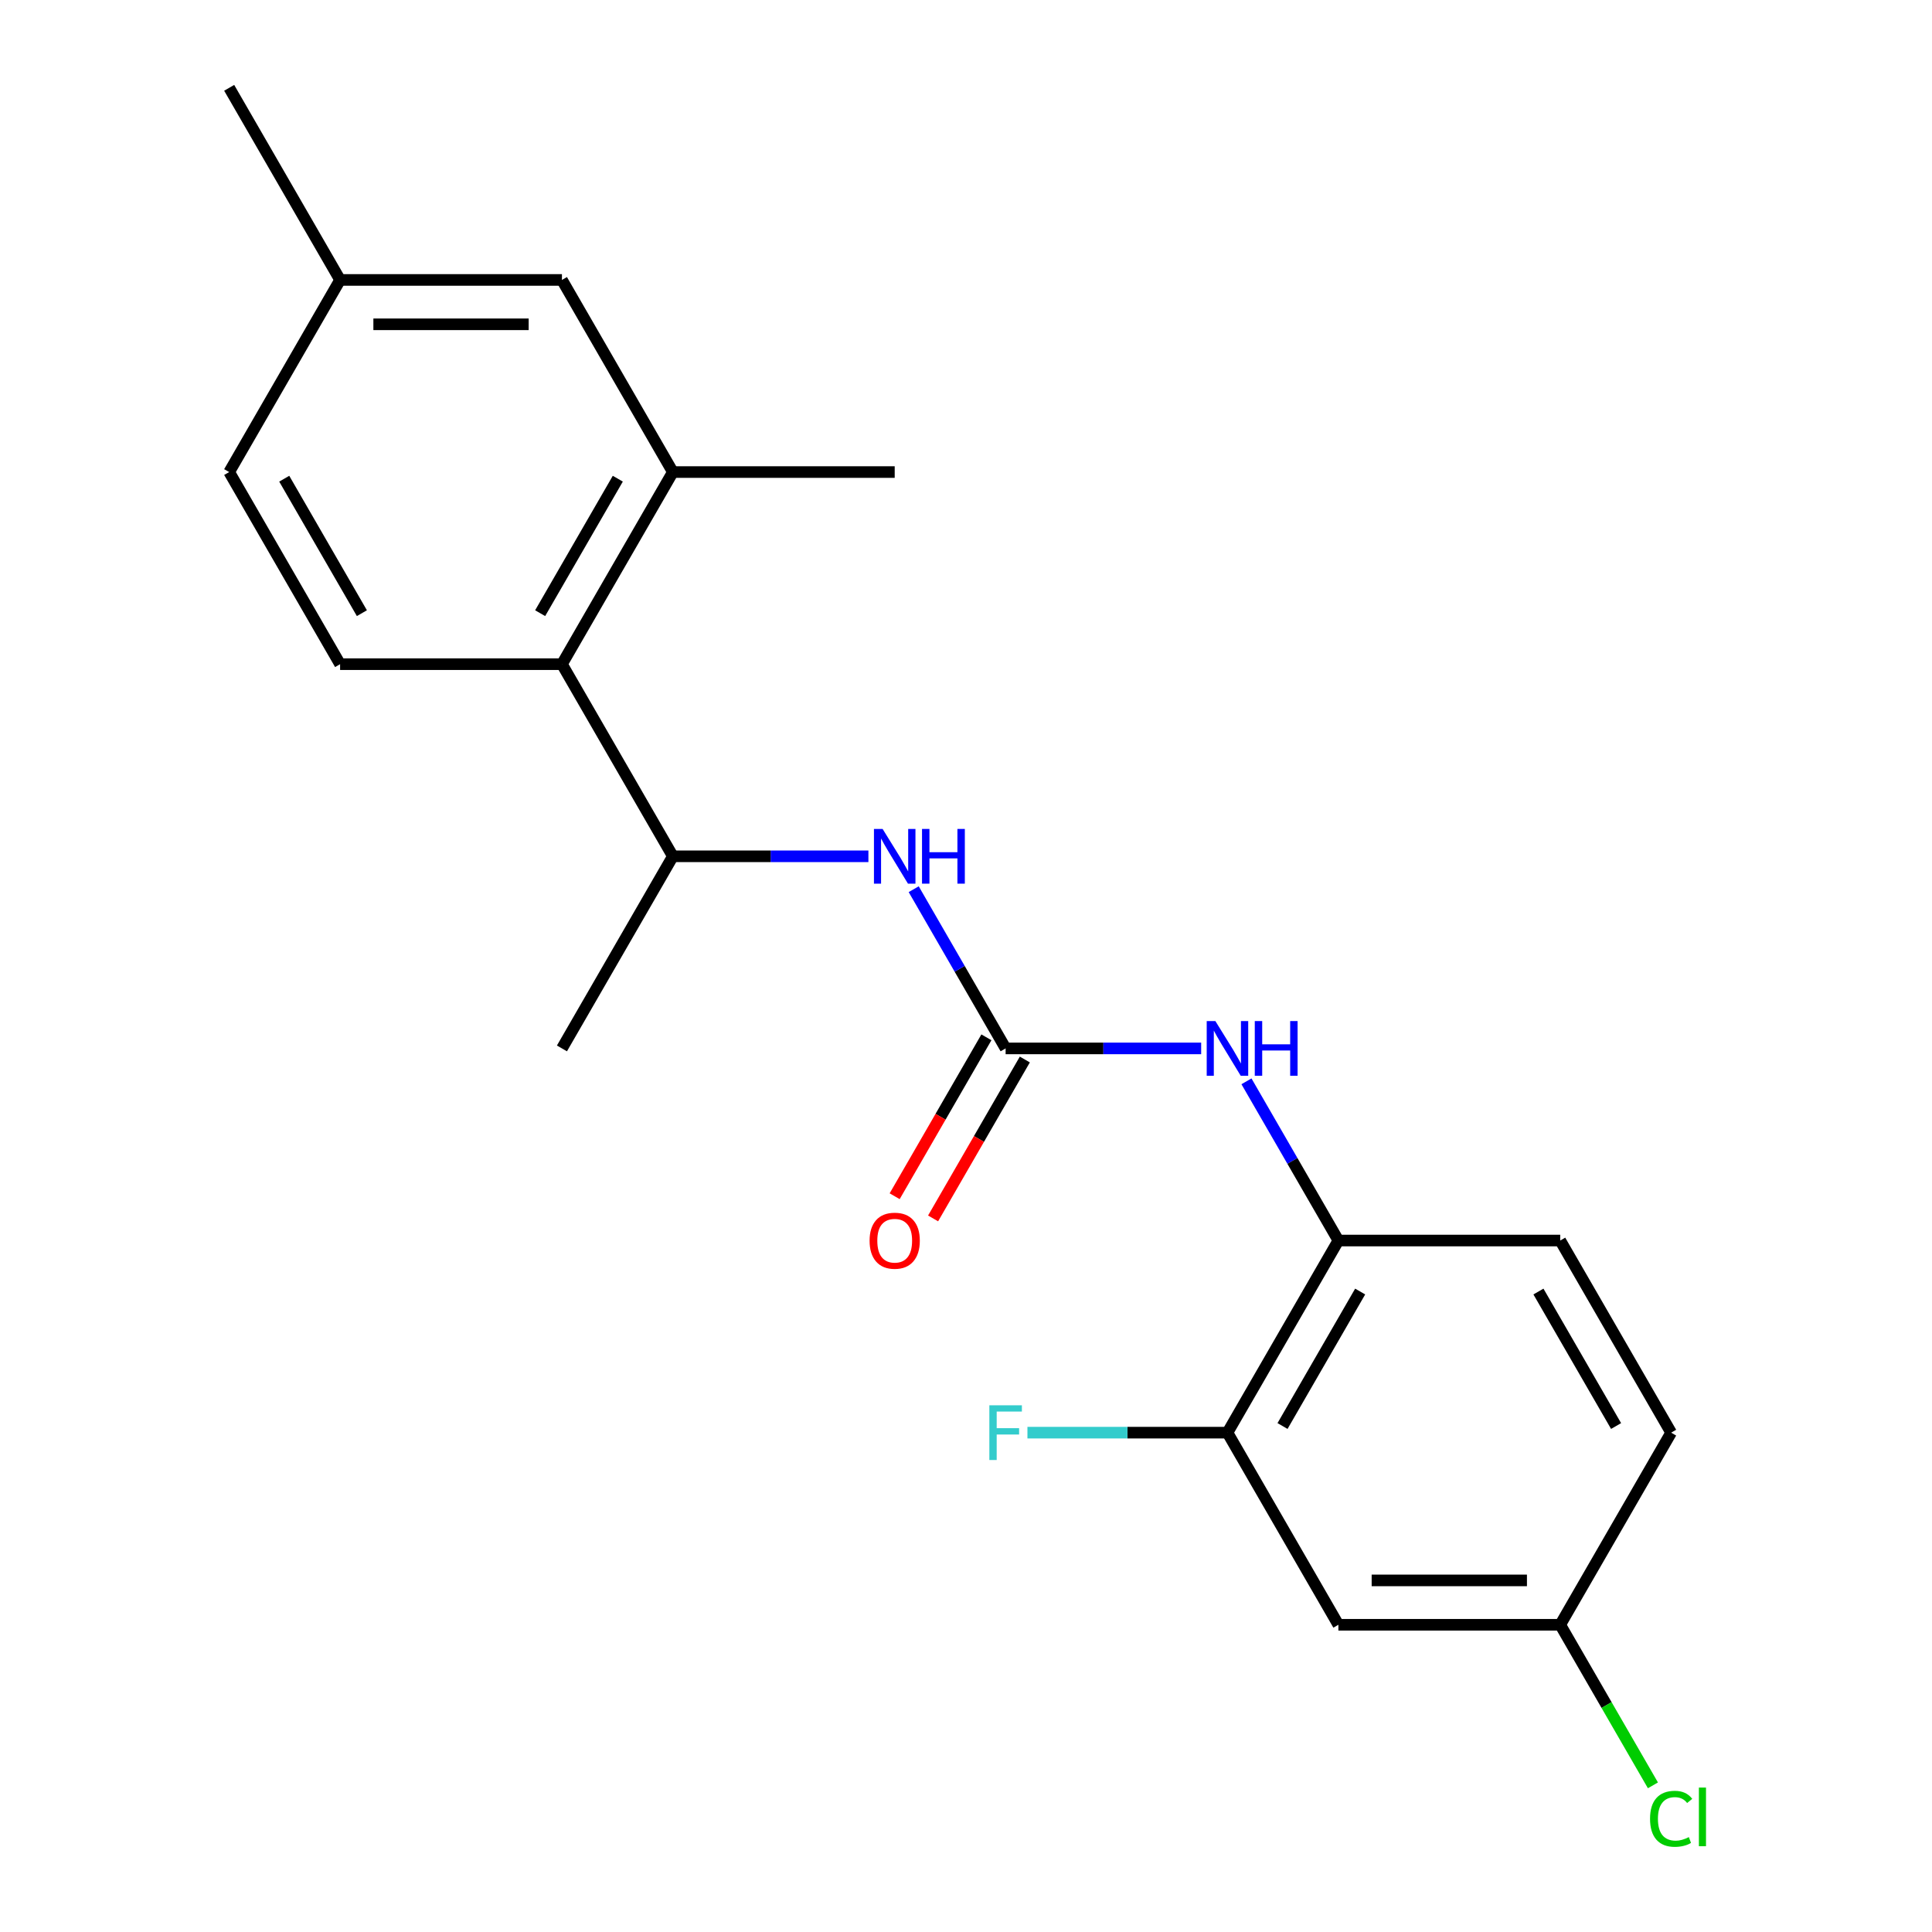 <?xml version='1.0' encoding='iso-8859-1'?>
<svg version='1.1' baseProfile='full'
              xmlns='http://www.w3.org/2000/svg'
                      xmlns:rdkit='http://www.rdkit.org/xml'
                      xmlns:xlink='http://www.w3.org/1999/xlink'
                  xml:space='preserve'
width='1000px' height='1000px' viewBox='0 0 1000 1000'>
<!-- END OF HEADER -->
<rect style='opacity:1.0;fill:#FFFFFF;stroke:none' width='1000' height='1000' x='0' y='0'> </rect>
<path class='bond-0' d='M 520.508,542.658 L 571.115,542.658' style='fill:none;fill-rule:evenodd;stroke:#000000;stroke-width:6px;stroke-linecap:butt;stroke-linejoin:miter;stroke-opacity:1' />
<path class='bond-0' d='M 571.115,542.658 L 621.722,542.658' style='fill:none;fill-rule:evenodd;stroke:#0000FF;stroke-width:6px;stroke-linecap:butt;stroke-linejoin:miter;stroke-opacity:1' />
<path class='bond-1' d='M 520.508,542.658 L 496.718,501.453' style='fill:none;fill-rule:evenodd;stroke:#000000;stroke-width:6px;stroke-linecap:butt;stroke-linejoin:miter;stroke-opacity:1' />
<path class='bond-1' d='M 496.718,501.453 L 472.928,460.248' style='fill:none;fill-rule:evenodd;stroke:#0000FF;stroke-width:6px;stroke-linecap:butt;stroke-linejoin:miter;stroke-opacity:1' />
<path class='bond-9' d='M 510.564,536.917 L 486.82,578.042' style='fill:none;fill-rule:evenodd;stroke:#000000;stroke-width:6px;stroke-linecap:butt;stroke-linejoin:miter;stroke-opacity:1' />
<path class='bond-9' d='M 486.82,578.042 L 463.077,619.167' style='fill:none;fill-rule:evenodd;stroke:#FF0000;stroke-width:6px;stroke-linecap:butt;stroke-linejoin:miter;stroke-opacity:1' />
<path class='bond-9' d='M 530.452,548.4 L 506.709,589.525' style='fill:none;fill-rule:evenodd;stroke:#000000;stroke-width:6px;stroke-linecap:butt;stroke-linejoin:miter;stroke-opacity:1' />
<path class='bond-9' d='M 506.709,589.525 L 482.965,630.65' style='fill:none;fill-rule:evenodd;stroke:#FF0000;stroke-width:6px;stroke-linecap:butt;stroke-linejoin:miter;stroke-opacity:1' />
<path class='bond-4' d='M 645.165,559.689 L 668.955,600.894' style='fill:none;fill-rule:evenodd;stroke:#0000FF;stroke-width:6px;stroke-linecap:butt;stroke-linejoin:miter;stroke-opacity:1' />
<path class='bond-4' d='M 668.955,600.894 L 692.745,642.099' style='fill:none;fill-rule:evenodd;stroke:#000000;stroke-width:6px;stroke-linecap:butt;stroke-linejoin:miter;stroke-opacity:1' />
<path class='bond-6' d='M 449.485,443.218 L 398.878,443.218' style='fill:none;fill-rule:evenodd;stroke:#0000FF;stroke-width:6px;stroke-linecap:butt;stroke-linejoin:miter;stroke-opacity:1' />
<path class='bond-6' d='M 398.878,443.218 L 348.272,443.218' style='fill:none;fill-rule:evenodd;stroke:#000000;stroke-width:6px;stroke-linecap:butt;stroke-linejoin:miter;stroke-opacity:1' />
<path class='bond-2' d='M 290.859,343.777 L 348.272,443.218' style='fill:none;fill-rule:evenodd;stroke:#000000;stroke-width:6px;stroke-linecap:butt;stroke-linejoin:miter;stroke-opacity:1' />
<path class='bond-3' d='M 290.859,343.777 L 348.272,244.336' style='fill:none;fill-rule:evenodd;stroke:#000000;stroke-width:6px;stroke-linecap:butt;stroke-linejoin:miter;stroke-opacity:1' />
<path class='bond-3' d='M 279.583,317.378 L 319.772,247.77' style='fill:none;fill-rule:evenodd;stroke:#000000;stroke-width:6px;stroke-linecap:butt;stroke-linejoin:miter;stroke-opacity:1' />
<path class='bond-8' d='M 290.859,343.777 L 176.035,343.777' style='fill:none;fill-rule:evenodd;stroke:#000000;stroke-width:6px;stroke-linecap:butt;stroke-linejoin:miter;stroke-opacity:1' />
<path class='bond-10' d='M 348.272,244.336 L 290.859,144.895' style='fill:none;fill-rule:evenodd;stroke:#000000;stroke-width:6px;stroke-linecap:butt;stroke-linejoin:miter;stroke-opacity:1' />
<path class='bond-18' d='M 348.272,244.336 L 463.096,244.336' style='fill:none;fill-rule:evenodd;stroke:#000000;stroke-width:6px;stroke-linecap:butt;stroke-linejoin:miter;stroke-opacity:1' />
<path class='bond-5' d='M 692.745,642.099 L 635.332,741.54' style='fill:none;fill-rule:evenodd;stroke:#000000;stroke-width:6px;stroke-linecap:butt;stroke-linejoin:miter;stroke-opacity:1' />
<path class='bond-5' d='M 704.021,668.498 L 663.832,738.106' style='fill:none;fill-rule:evenodd;stroke:#000000;stroke-width:6px;stroke-linecap:butt;stroke-linejoin:miter;stroke-opacity:1' />
<path class='bond-11' d='M 692.745,642.099 L 807.569,642.099' style='fill:none;fill-rule:evenodd;stroke:#000000;stroke-width:6px;stroke-linecap:butt;stroke-linejoin:miter;stroke-opacity:1' />
<path class='bond-7' d='M 635.332,741.54 L 692.745,840.981' style='fill:none;fill-rule:evenodd;stroke:#000000;stroke-width:6px;stroke-linecap:butt;stroke-linejoin:miter;stroke-opacity:1' />
<path class='bond-13' d='M 635.332,741.54 L 583.565,741.54' style='fill:none;fill-rule:evenodd;stroke:#000000;stroke-width:6px;stroke-linecap:butt;stroke-linejoin:miter;stroke-opacity:1' />
<path class='bond-13' d='M 583.565,741.54 L 531.799,741.54' style='fill:none;fill-rule:evenodd;stroke:#33CCCC;stroke-width:6px;stroke-linecap:butt;stroke-linejoin:miter;stroke-opacity:1' />
<path class='bond-19' d='M 348.272,443.218 L 290.859,542.658' style='fill:none;fill-rule:evenodd;stroke:#000000;stroke-width:6px;stroke-linecap:butt;stroke-linejoin:miter;stroke-opacity:1' />
<path class='bond-21' d='M 692.745,840.981 L 807.569,840.981' style='fill:none;fill-rule:evenodd;stroke:#000000;stroke-width:6px;stroke-linecap:butt;stroke-linejoin:miter;stroke-opacity:1' />
<path class='bond-21' d='M 709.968,818.016 L 790.345,818.016' style='fill:none;fill-rule:evenodd;stroke:#000000;stroke-width:6px;stroke-linecap:butt;stroke-linejoin:miter;stroke-opacity:1' />
<path class='bond-14' d='M 176.035,343.777 L 118.623,244.336' style='fill:none;fill-rule:evenodd;stroke:#000000;stroke-width:6px;stroke-linecap:butt;stroke-linejoin:miter;stroke-opacity:1' />
<path class='bond-14' d='M 187.311,317.378 L 147.123,247.77' style='fill:none;fill-rule:evenodd;stroke:#000000;stroke-width:6px;stroke-linecap:butt;stroke-linejoin:miter;stroke-opacity:1' />
<path class='bond-22' d='M 290.859,144.895 L 176.035,144.895' style='fill:none;fill-rule:evenodd;stroke:#000000;stroke-width:6px;stroke-linecap:butt;stroke-linejoin:miter;stroke-opacity:1' />
<path class='bond-22' d='M 273.636,167.86 L 193.259,167.86' style='fill:none;fill-rule:evenodd;stroke:#000000;stroke-width:6px;stroke-linecap:butt;stroke-linejoin:miter;stroke-opacity:1' />
<path class='bond-16' d='M 807.569,642.099 L 864.981,741.54' style='fill:none;fill-rule:evenodd;stroke:#000000;stroke-width:6px;stroke-linecap:butt;stroke-linejoin:miter;stroke-opacity:1' />
<path class='bond-16' d='M 796.292,668.498 L 836.481,738.106' style='fill:none;fill-rule:evenodd;stroke:#000000;stroke-width:6px;stroke-linecap:butt;stroke-linejoin:miter;stroke-opacity:1' />
<path class='bond-12' d='M 807.569,840.981 L 864.981,741.54' style='fill:none;fill-rule:evenodd;stroke:#000000;stroke-width:6px;stroke-linecap:butt;stroke-linejoin:miter;stroke-opacity:1' />
<path class='bond-17' d='M 807.569,840.981 L 831.561,882.536' style='fill:none;fill-rule:evenodd;stroke:#000000;stroke-width:6px;stroke-linecap:butt;stroke-linejoin:miter;stroke-opacity:1' />
<path class='bond-17' d='M 831.561,882.536 L 855.553,924.091' style='fill:none;fill-rule:evenodd;stroke:#00CC00;stroke-width:6px;stroke-linecap:butt;stroke-linejoin:miter;stroke-opacity:1' />
<path class='bond-15' d='M 118.623,244.336 L 176.035,144.895' style='fill:none;fill-rule:evenodd;stroke:#000000;stroke-width:6px;stroke-linecap:butt;stroke-linejoin:miter;stroke-opacity:1' />
<path class='bond-20' d='M 176.035,144.895 L 118.623,45.455' style='fill:none;fill-rule:evenodd;stroke:#000000;stroke-width:6px;stroke-linecap:butt;stroke-linejoin:miter;stroke-opacity:1' />
<path  class='atom-1' d='M 629.072 528.498
L 638.352 543.498
Q 639.272 544.978, 640.752 547.658
Q 642.232 550.338, 642.312 550.498
L 642.312 528.498
L 646.072 528.498
L 646.072 556.818
L 642.192 556.818
L 632.232 540.418
Q 631.072 538.498, 629.832 536.298
Q 628.632 534.098, 628.272 533.418
L 628.272 556.818
L 624.592 556.818
L 624.592 528.498
L 629.072 528.498
' fill='#0000FF'/>
<path  class='atom-1' d='M 649.472 528.498
L 653.312 528.498
L 653.312 540.538
L 667.792 540.538
L 667.792 528.498
L 671.632 528.498
L 671.632 556.818
L 667.792 556.818
L 667.792 543.738
L 653.312 543.738
L 653.312 556.818
L 649.472 556.818
L 649.472 528.498
' fill='#0000FF'/>
<path  class='atom-2' d='M 456.836 429.058
L 466.116 444.058
Q 467.036 445.538, 468.516 448.218
Q 469.996 450.898, 470.076 451.058
L 470.076 429.058
L 473.836 429.058
L 473.836 457.378
L 469.956 457.378
L 459.996 440.978
Q 458.836 439.058, 457.596 436.858
Q 456.396 434.658, 456.036 433.978
L 456.036 457.378
L 452.356 457.378
L 452.356 429.058
L 456.836 429.058
' fill='#0000FF'/>
<path  class='atom-2' d='M 477.236 429.058
L 481.076 429.058
L 481.076 441.098
L 495.556 441.098
L 495.556 429.058
L 499.396 429.058
L 499.396 457.378
L 495.556 457.378
L 495.556 444.298
L 481.076 444.298
L 481.076 457.378
L 477.236 457.378
L 477.236 429.058
' fill='#0000FF'/>
<path  class='atom-10' d='M 450.096 642.179
Q 450.096 635.379, 453.456 631.579
Q 456.816 627.779, 463.096 627.779
Q 469.376 627.779, 472.736 631.579
Q 476.096 635.379, 476.096 642.179
Q 476.096 649.059, 472.696 652.979
Q 469.296 656.859, 463.096 656.859
Q 456.856 656.859, 453.456 652.979
Q 450.096 649.099, 450.096 642.179
M 463.096 653.659
Q 467.416 653.659, 469.736 650.779
Q 472.096 647.859, 472.096 642.179
Q 472.096 636.619, 469.736 633.819
Q 467.416 630.979, 463.096 630.979
Q 458.776 630.979, 456.416 633.779
Q 454.096 636.579, 454.096 642.179
Q 454.096 647.899, 456.416 650.779
Q 458.776 653.659, 463.096 653.659
' fill='#FF0000'/>
<path  class='atom-14' d='M 512.088 727.38
L 528.928 727.38
L 528.928 730.62
L 515.888 730.62
L 515.888 739.22
L 527.488 739.22
L 527.488 742.5
L 515.888 742.5
L 515.888 755.7
L 512.088 755.7
L 512.088 727.38
' fill='#33CCCC'/>
<path  class='atom-18' d='M 854.061 941.402
Q 854.061 934.362, 857.341 930.682
Q 860.661 926.962, 866.941 926.962
Q 872.781 926.962, 875.901 931.082
L 873.261 933.242
Q 870.981 930.242, 866.941 930.242
Q 862.661 930.242, 860.381 933.122
Q 858.141 935.962, 858.141 941.402
Q 858.141 947.002, 860.461 949.882
Q 862.821 952.762, 867.381 952.762
Q 870.501 952.762, 874.141 950.882
L 875.261 953.882
Q 873.781 954.842, 871.541 955.402
Q 869.301 955.962, 866.821 955.962
Q 860.661 955.962, 857.341 952.202
Q 854.061 948.442, 854.061 941.402
' fill='#00CC00'/>
<path  class='atom-18' d='M 879.341 925.242
L 883.021 925.242
L 883.021 955.602
L 879.341 955.602
L 879.341 925.242
' fill='#00CC00'/>
</svg>
